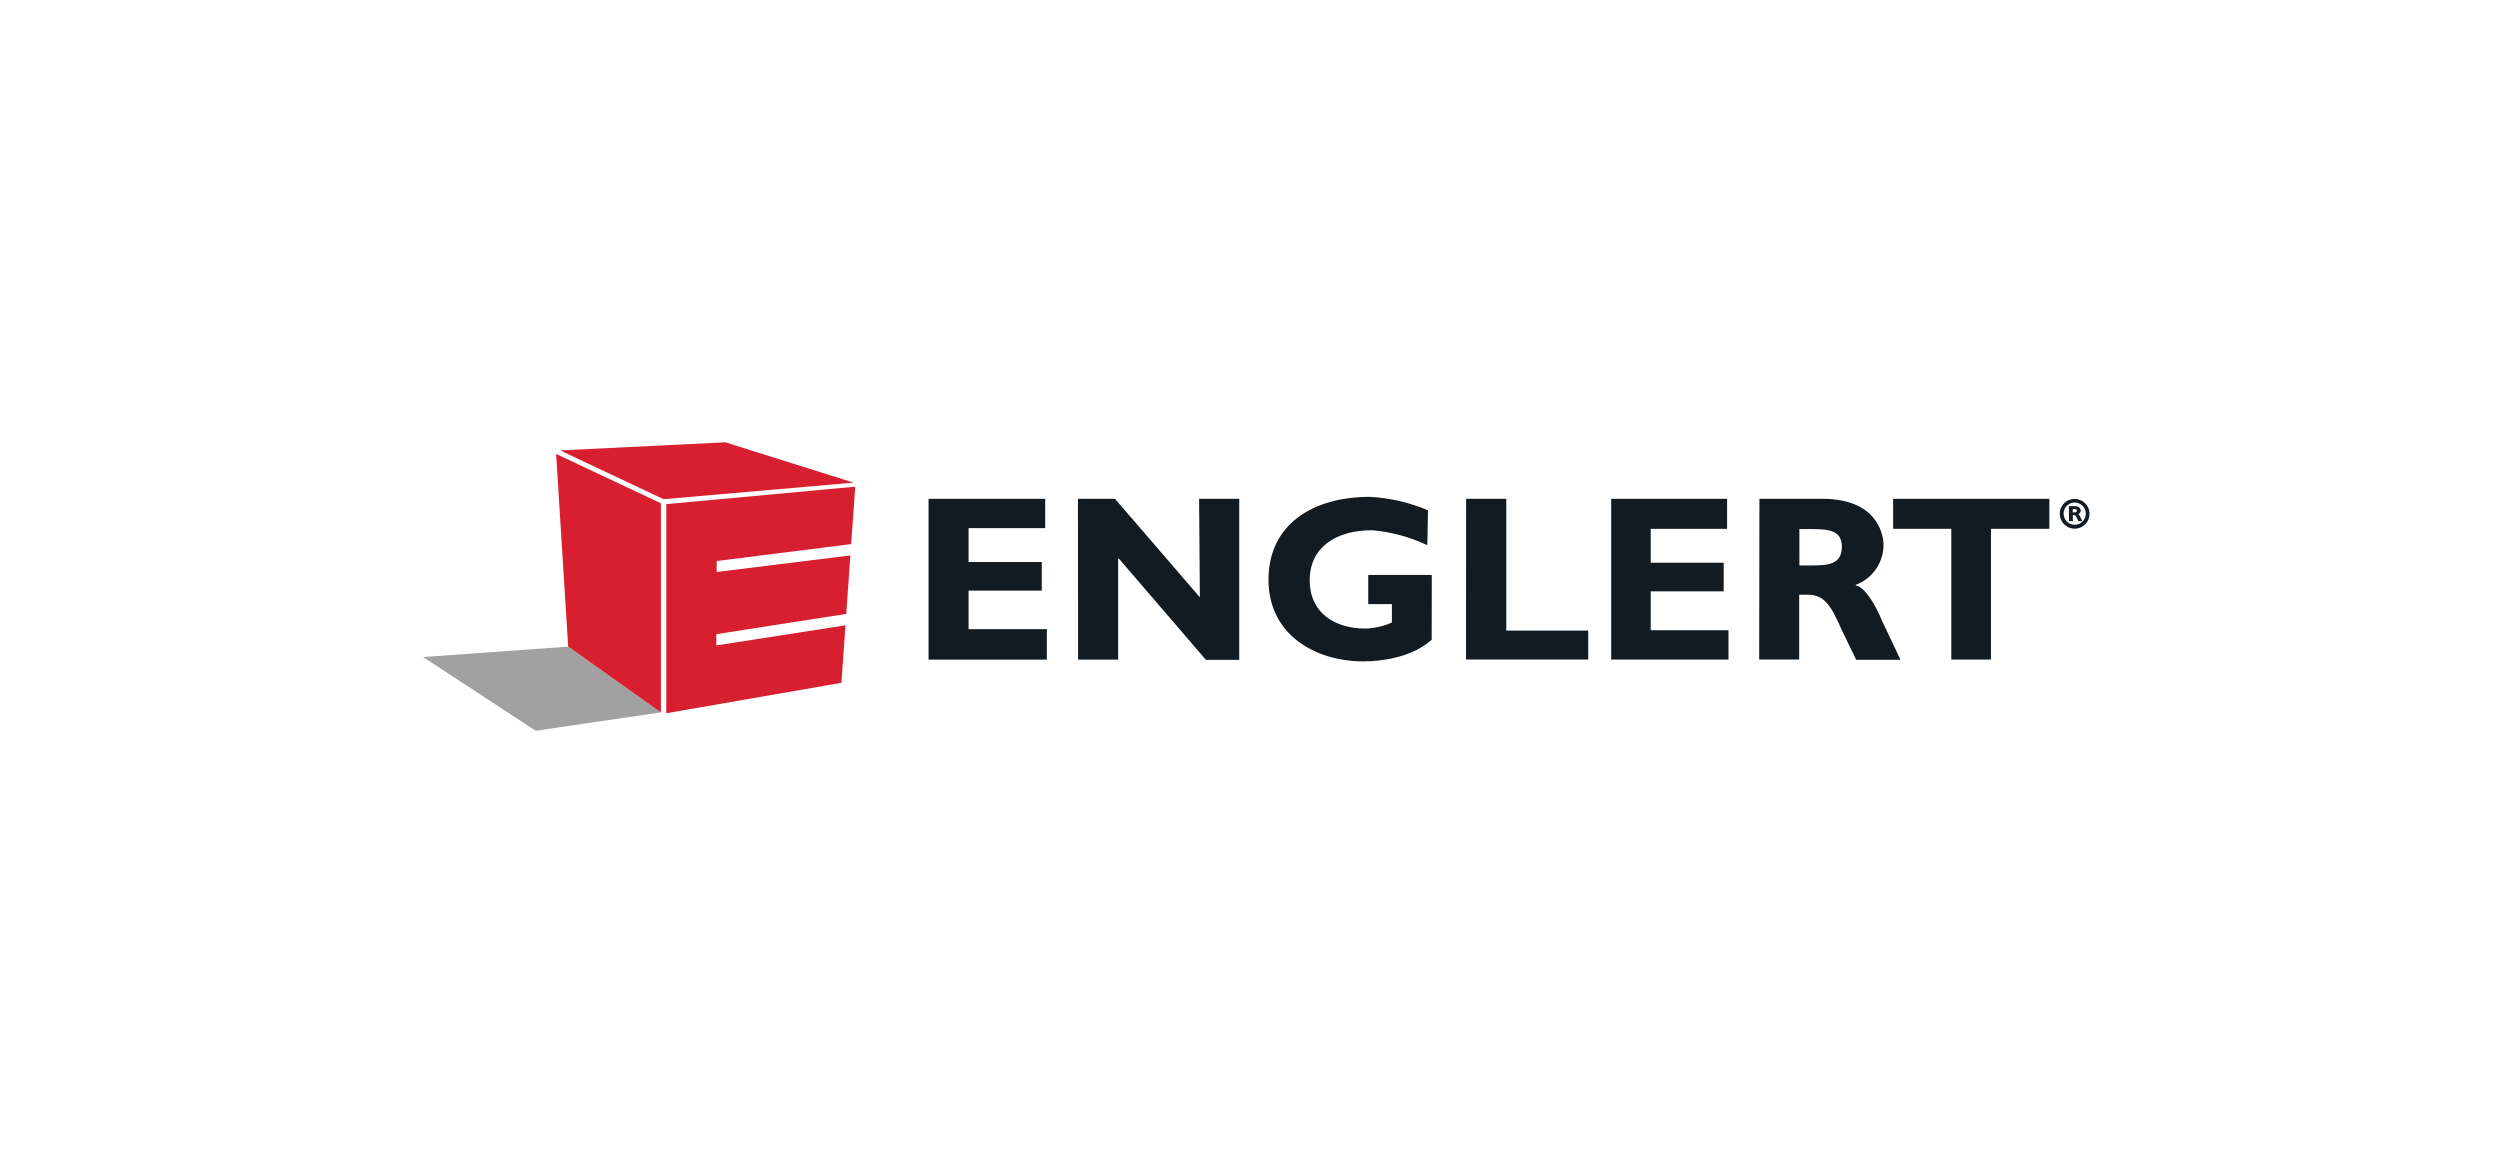 <svg xmlns="http://www.w3.org/2000/svg" width="130" height="60" viewBox="0 0 130 60" fill="none"><rect width="130" height="60" fill="white"></rect><g clip-path="url(#clip0_76_6)"><path d="M48.285 25.938H54.351V27.463H50.365V29.225H54.172V30.712H50.365V32.717H54.435V34.3H48.285V25.938Z" fill="#121B21"></path><path d="M56.053 25.936H57.977L62.393 31.06L62.353 25.936H64.441V34.312H62.708L58.179 29.044L58.144 29.064V34.298H56.061L56.053 25.936Z" fill="#121B21"></path><path d="M74.447 33.265C73.407 34.207 71.781 34.392 70.894 34.392C68.416 34.392 65.961 33.025 65.961 30.14C65.961 27.254 68.289 25.836 71.227 25.836C72.27 25.891 73.296 26.128 74.257 26.538L74.219 28.349C73.318 27.924 72.349 27.661 71.357 27.572C69.445 27.572 68.104 28.479 68.104 30.172C68.104 31.864 69.395 32.685 70.993 32.685C71.471 32.673 71.943 32.566 72.379 32.37V31.416H71.149V29.897H74.453L74.447 33.265Z" fill="#121B21"></path><path d="M76.238 25.936H78.327V32.79H82.587V34.295H76.232L76.238 25.936Z" fill="#121B21"></path><path d="M83.783 25.938H89.809V27.5H85.837V29.262H89.632V30.75H85.837V32.772H89.881V34.297H83.783V25.938Z" fill="#121B21"></path><path d="M91.49 25.938H94.766C97.536 25.938 97.926 27.697 97.943 28.289C97.952 28.749 97.818 29.2 97.559 29.581C97.3 29.961 96.93 30.251 96.499 30.412V30.444C96.958 30.516 97.501 31.382 97.92 32.402L98.827 34.308H96.522L95.768 32.754C95.19 31.405 94.82 30.926 93.994 30.926H93.558V34.297H91.478L91.49 25.938ZM93.57 29.404H94.147C95.014 29.404 95.777 29.381 95.777 28.433C95.777 27.567 95.075 27.523 94.28 27.512H93.567L93.57 29.404Z" fill="#121B21"></path><path d="M107.58 26.32H107.895C108.161 26.32 108.184 26.485 108.201 26.54C108.201 26.584 108.188 26.626 108.162 26.662C108.137 26.698 108.101 26.725 108.06 26.739C108.103 26.739 108.155 26.826 108.195 26.921L108.282 27.1H108.077L108.008 26.953C107.95 26.829 107.915 26.782 107.837 26.782H107.788V27.1H107.589L107.58 26.32ZM107.779 26.644H107.834C107.918 26.644 107.993 26.644 107.993 26.554C107.993 26.465 107.924 26.471 107.849 26.468H107.788L107.779 26.644Z" fill="#121B21"></path><path d="M101.468 27.497H98.443V25.938H106.566V27.497H103.53V34.297H101.468V27.497Z" fill="#121B21"></path><path d="M107.884 25.943C107.731 25.943 107.581 25.988 107.454 26.072C107.326 26.157 107.227 26.277 107.167 26.419C107.108 26.56 107.092 26.715 107.122 26.866C107.151 27.016 107.224 27.154 107.332 27.263C107.44 27.372 107.578 27.446 107.728 27.476C107.878 27.507 108.033 27.492 108.175 27.434C108.317 27.376 108.438 27.277 108.524 27.15C108.609 27.023 108.655 26.873 108.656 26.72C108.656 26.619 108.636 26.518 108.598 26.424C108.559 26.33 108.503 26.244 108.431 26.172C108.359 26.1 108.274 26.043 108.18 26.003C108.087 25.964 107.986 25.944 107.884 25.943ZM107.884 27.287C107.77 27.287 107.658 27.253 107.563 27.189C107.468 27.126 107.394 27.035 107.351 26.93C107.307 26.824 107.296 26.708 107.318 26.596C107.34 26.484 107.395 26.381 107.476 26.3C107.557 26.22 107.66 26.165 107.772 26.142C107.884 26.12 108 26.131 108.106 26.175C108.211 26.219 108.301 26.293 108.365 26.388C108.428 26.483 108.462 26.595 108.462 26.709C108.462 26.862 108.401 27.009 108.293 27.117C108.185 27.226 108.038 27.287 107.884 27.287Z" fill="#121B21"></path><path opacity="0.42" d="M22 34.166L29.55 33.623L34.366 37.043L27.855 37.999L22 34.166Z" fill="#231F20"></path><path d="M29.545 33.622L34.366 37.045V26.169L28.918 23.607L29.545 33.622Z" fill="#D71F30"></path><path d="M37.72 23L29.127 23.422L34.505 25.958L44.381 25.097L37.72 23Z" fill="#D71F30"></path><path d="M43.965 32.516L43.754 35.506L34.647 37.089V26.214L44.473 25.307L44.259 28.293L37.266 29.172L37.264 29.743L44.219 28.883L44.005 31.924L37.249 32.976V33.562L43.965 32.516Z" fill="#D71F30"></path></g><defs><clipPath id="clip0_76_6"><rect width="86.655" height="15" fill="white" transform="translate(22 23)"></rect></clipPath></defs></svg>